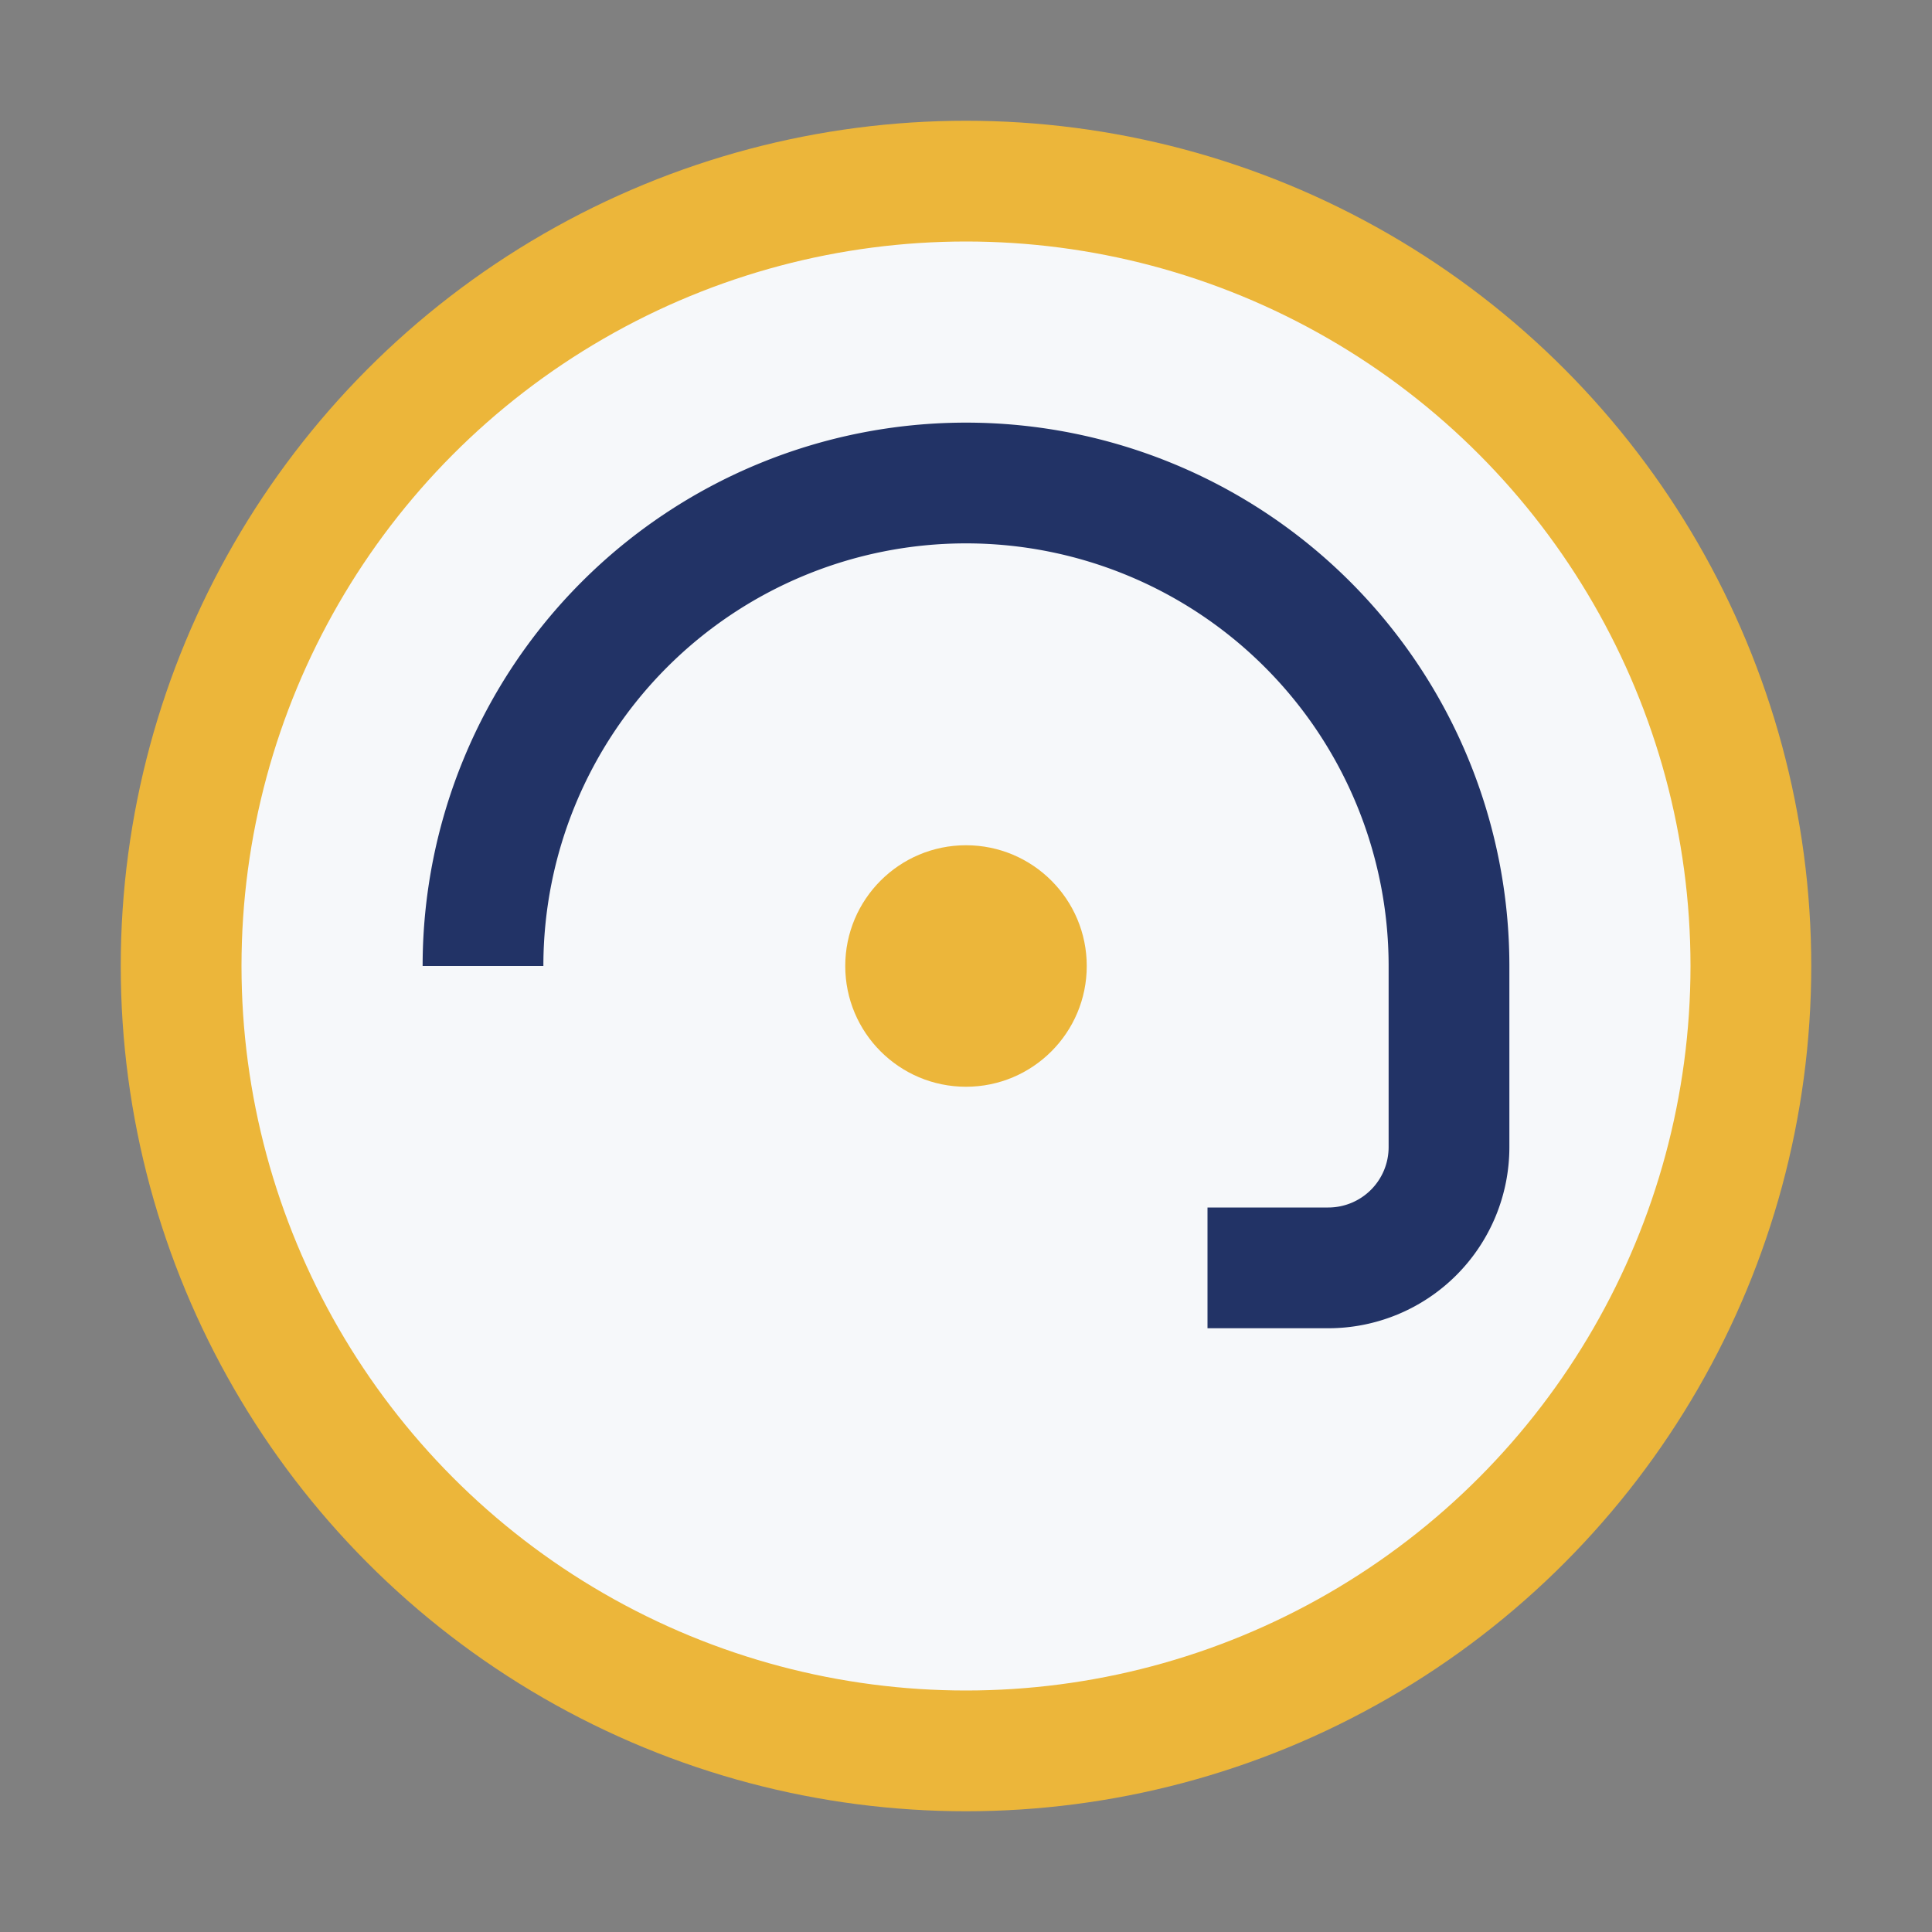 <?xml version="1.0" encoding="UTF-8"?>
<svg xmlns="http://www.w3.org/2000/svg" width="32" height="32" viewBox="0 0 32 32"><rect x="0" y="0" width="32" height="32" fill="#808080" stroke="none"/><circle cx="16" cy="16" r="13" fill="#F6F8FA" stroke="#ECB63A" stroke-width="2"/><path d="M8 16a8 8 0 0 1 16 0v3a2 2 0 0 1-2 2h-2" fill="none" stroke="#223366" stroke-width="2"/><circle cx="16" cy="16" r="2" fill="#ECB63A"/></svg>